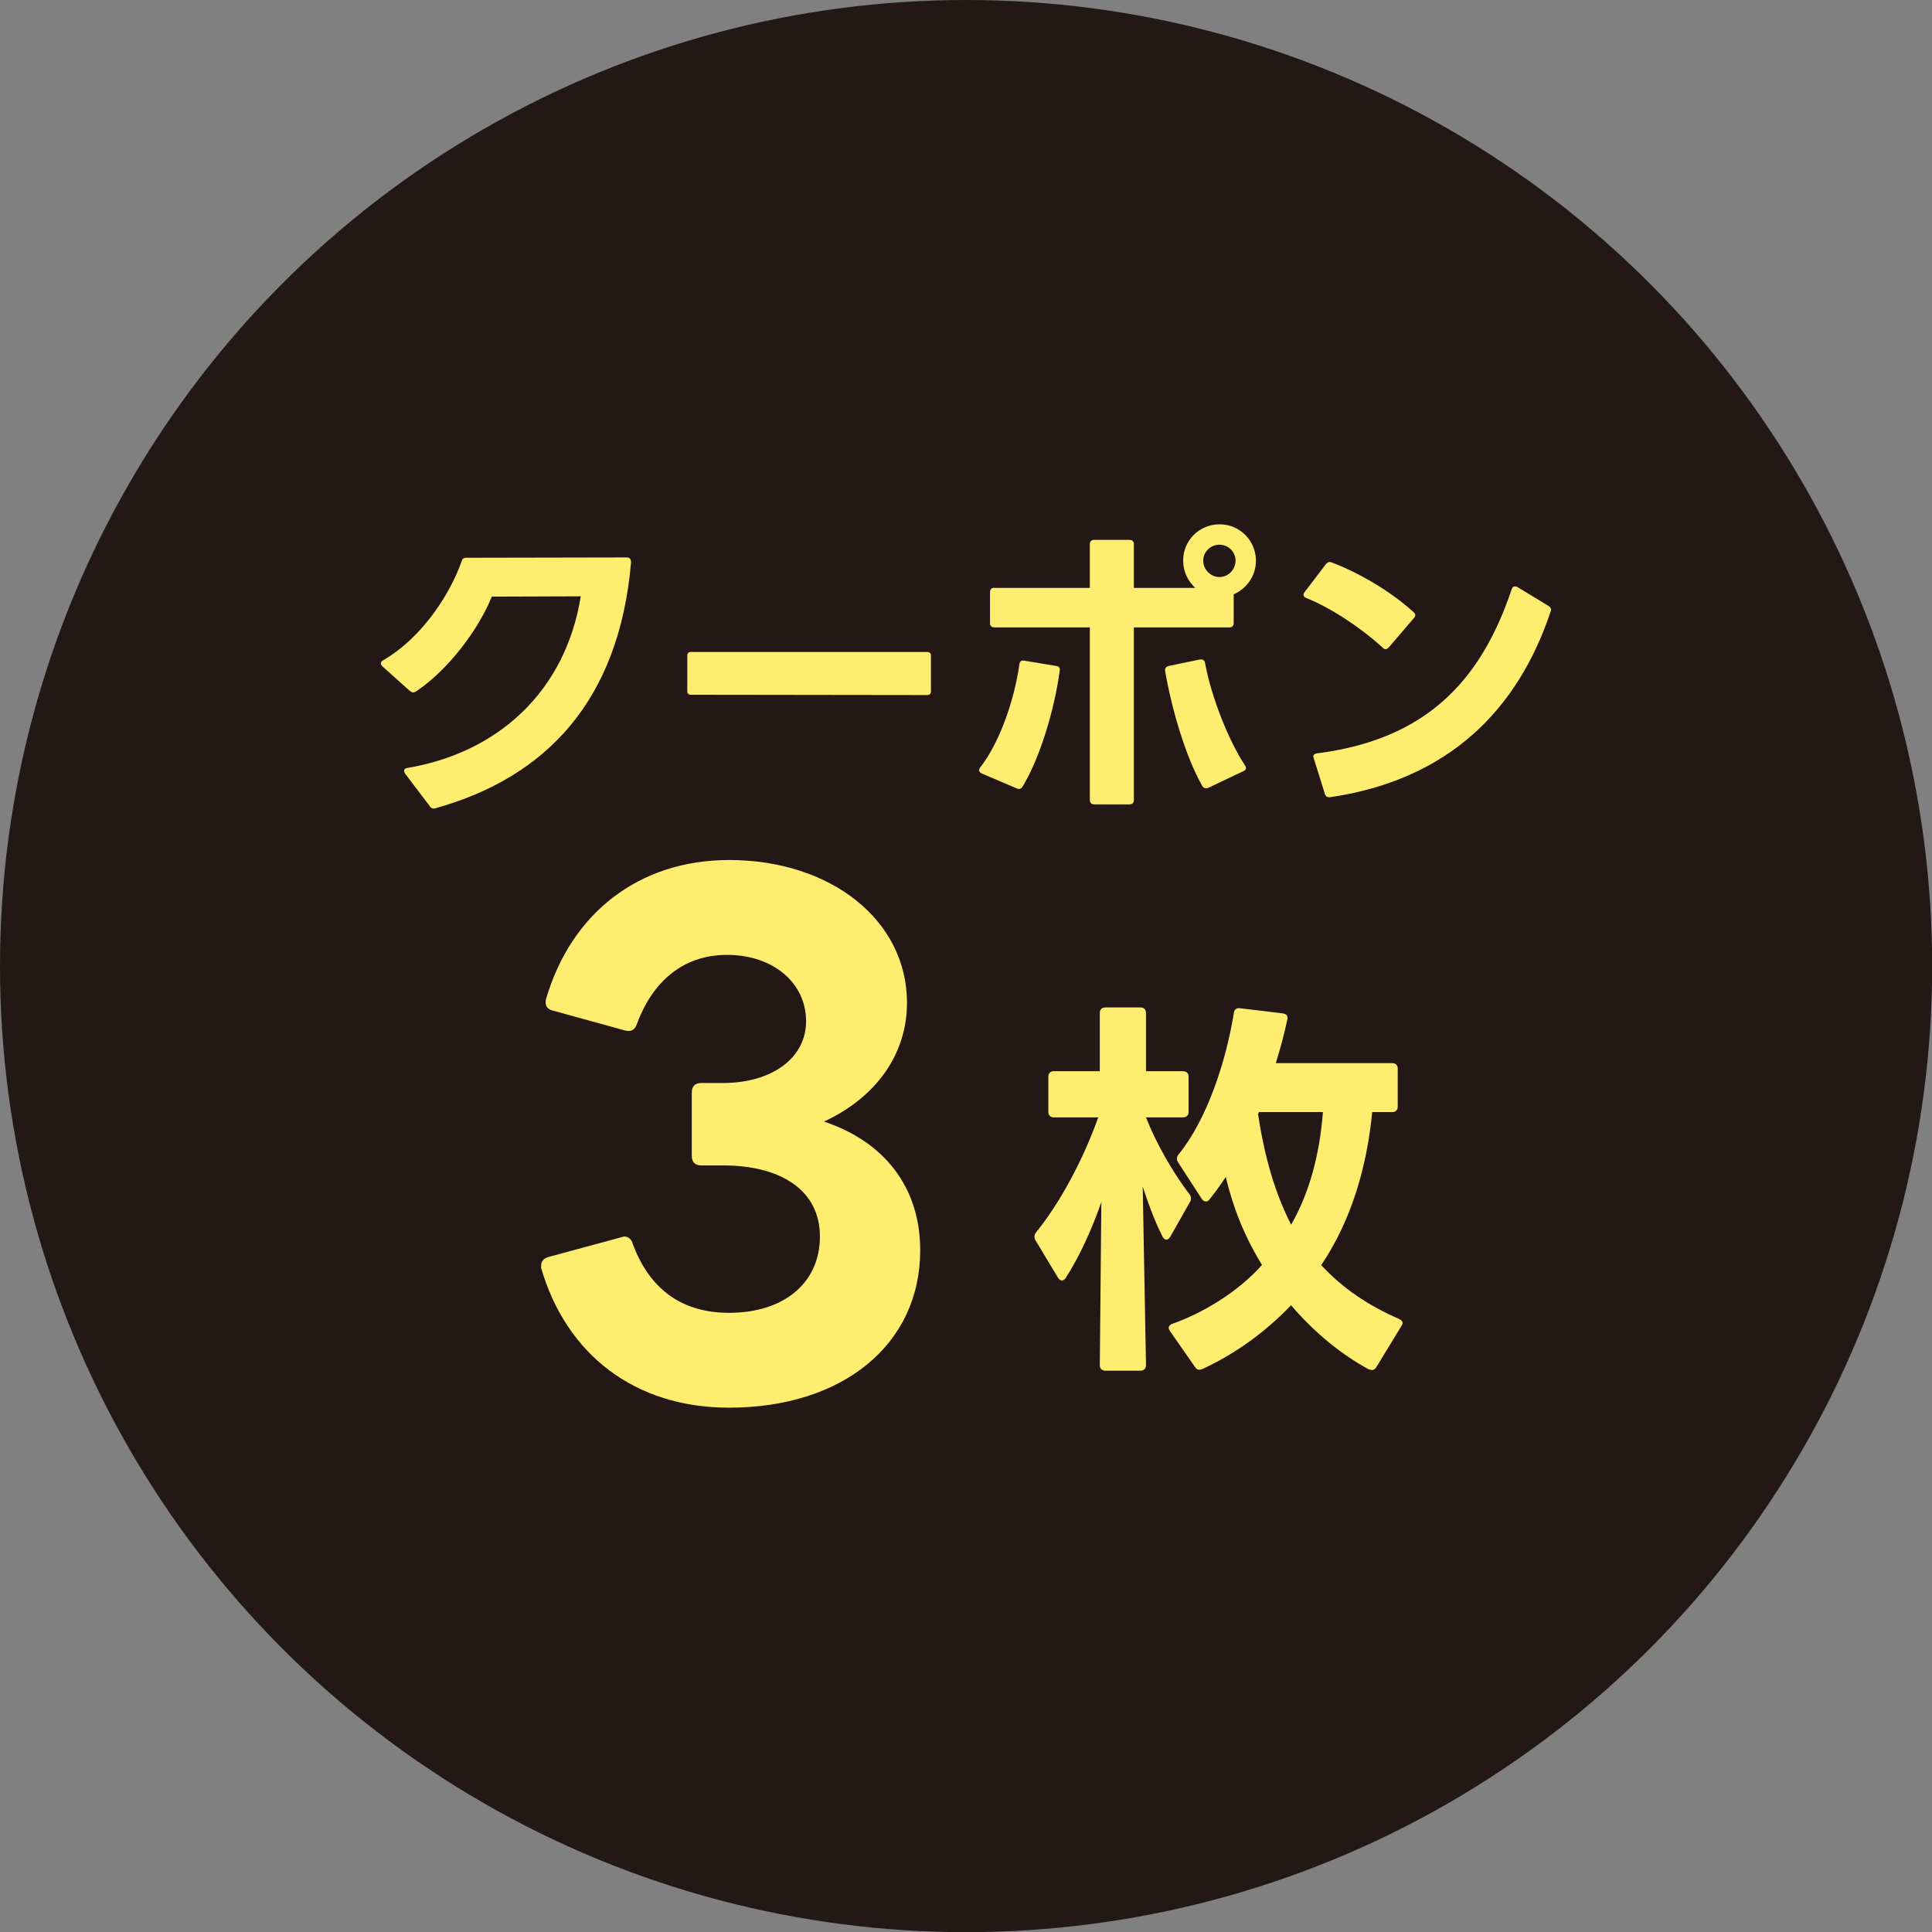 <?xml version="1.0" encoding="UTF-8"?><svg id="b" xmlns="http://www.w3.org/2000/svg" width="124.254" height="124.254" viewBox="0 0 12.425 12.425"><rect x="0" y="0" width="12.425" height="12.425" fill="#808080" stroke="none"/><g id="c"><g><circle cx="6.213" cy="6.213" r="6.213" fill="#231815"/><g><path d="M2.791,5.2c-.012,0-.02-.004-.026-.014l-.16-.211c-.004-.008-.006-.012-.006-.018,0-.01,.006-.016,.02-.018,.582-.098,1.017-.49,1.116-1.104l-.572,.002c-.084,.207-.275,.468-.488,.61-.006,.004-.012,.006-.018,.006-.008,0-.014-.004-.022-.01l-.176-.158c-.006-.006-.01-.012-.01-.018,0-.008,.004-.014,.014-.02,.265-.154,.439-.446,.506-.638,.004-.016,.014-.022,.03-.022l1.033-.002c.018,0,.028,.012,.026,.036-.078,.883-.542,1.377-1.258,1.577-.004,.002-.008,.002-.01,.002Z" fill="#ffed6f"/><path d="M4.42,4.444v-.227c0-.016,.008-.024,.024-.024h1.519c.016,0,.024,.008,.024,.024v.229c0,.016-.008,.024-.024,.024l-1.519-.002c-.016,0-.024-.008-.024-.024Z" fill="#ffed6f"/><path d="M6.303,4.937c.134-.173,.223-.451,.253-.666,.002-.018,.014-.026,.032-.022l.205,.034c.018,.002,.026,.014,.022,.032-.032,.237-.121,.548-.239,.745-.01,.014-.022,.018-.038,.01l-.225-.096c-.01-.006-.016-.012-.016-.02,0-.006,.002-.012,.006-.018Zm.092-1.156h.614v-.281c0-.018,.01-.028,.028-.028h.227c.018,0,.028,.01,.028,.028v.281h.395c-.048-.044-.078-.106-.078-.176,0-.13,.104-.233,.235-.233,.13,0,.233,.106,.233,.233,0,.1-.06,.181-.143,.217v.185c0,.018-.01,.028-.028,.028h-.614v1.11c0,.018-.01,.028-.028,.028h-.227c-.018,0-.028-.01-.028-.028v-1.11h-.614c-.018,0-.028-.01-.028-.028v-.199c0-.018,.01-.028,.028-.028Zm1.12,.502l.203-.042h.008c.012,0,.022,.008,.024,.024,.04,.215,.148,.492,.257,.658,.004,.006,.006,.01,.006,.016,0,.008-.006,.016-.016,.02l-.227,.108c-.006,.002-.01,.002-.014,.002-.01,0-.018-.004-.024-.014-.111-.197-.197-.5-.239-.739v-.008c0-.012,.008-.022,.022-.024Zm.327-.572c.058,0,.104-.048,.104-.106,0-.056-.046-.102-.104-.102-.056,0-.104,.046-.104,.102,0,.058,.048,.106,.104,.106Z" fill="#ffed6f"/><path d="M8.39,3.808l.138-.181c.01-.012,.022-.016,.036-.01,.17,.064,.377,.183,.526,.319,.008,.006,.012,.014,.012,.02s-.004,.014-.01,.02l-.16,.187c-.008,.008-.014,.012-.022,.012-.006,0-.012-.004-.018-.01-.14-.128-.331-.255-.491-.319-.012-.004-.018-.012-.018-.02,0-.006,.002-.012,.006-.018Zm.13,1.296l-.074-.237c0-.012,.008-.02,.024-.022,.69-.088,1.051-.454,1.252-1.056,.004-.012,.012-.018,.02-.018,.006,0,.012,.002,.016,.004l.201,.122c.014,.01,.02,.02,.014,.034-.211,.634-.656,1.084-1.419,1.196h-.008c-.012,0-.022-.008-.026-.022Z" fill="#ffed6f"/><path d="M3.48,8.157v-.017c0-.03,.017-.047,.047-.056l.487-.132c.026,0,.047,.017,.055,.047,.098,.265,.29,.444,.619,.444,.354,0,.585-.192,.585-.491,0-.295-.248-.457-.623-.457h-.141c-.038,0-.06-.021-.06-.06v-.41c0-.038,.021-.06,.06-.06h.141c.316,0,.534-.162,.534-.397,0-.248-.213-.427-.508-.427-.29,0-.482,.179-.58,.444-.013,.038-.034,.051-.073,.043l-.465-.128c-.038-.009-.055-.03-.047-.073,.162-.555,.598-.896,1.178-.896,.657,0,1.144,.389,1.144,.918,0,.333-.201,.61-.534,.764,.384,.128,.619,.418,.619,.828,0,.606-.499,1.012-1.229,1.012-.606,0-1.046-.341-1.208-.896Z" fill="#ffed6f"/><path d="M7.334,8.815h-.225c-.023,0-.036-.013-.036-.036l.01-1.048c-.061,.174-.138,.346-.23,.489-.008,.01-.016,.015-.023,.015-.008,0-.018-.005-.026-.018l-.146-.243c-.005-.008-.005-.015-.005-.02,0-.01,.003-.021,.01-.028,.161-.2,.305-.474,.4-.74h-.285c-.023,0-.036-.013-.036-.036v-.225c0-.023,.013-.036,.036-.036h.295v-.374c0-.023,.013-.036,.036-.036h.225c.023,0,.036,.013,.036,.036v.374h.238c.023,0,.036,.013,.036,.036v.225c0,.023-.013,.036-.036,.036h-.238c.064,.164,.169,.348,.279,.494,.008,.008,.01,.018,.01,.028,0,.005,0,.013-.005,.02l-.128,.226c-.008,.013-.015,.018-.026,.018-.008,0-.015-.005-.023-.018-.051-.1-.092-.213-.128-.323l.021,1.148c0,.023-.013,.036-.036,.036Zm1.655-1.942v.243c0,.023-.013,.036-.036,.036h-.128c-.033,.336-.126,.684-.328,.984,.136,.149,.31,.264,.5,.346,.015,.008,.023,.015,.023,.026,0,.008-.003,.013-.008,.021l-.161,.264c-.008,.013-.018,.018-.028,.018-.005,0-.013-.003-.021-.005-.177-.095-.356-.243-.499-.412-.169,.177-.364,.315-.569,.41-.008,.003-.013,.005-.021,.005-.01,0-.021-.005-.028-.018l-.161-.231c-.005-.008-.008-.015-.008-.02,0-.01,.008-.021,.023-.026,.208-.074,.431-.213,.577-.379-.113-.184-.185-.366-.233-.566-.033,.051-.067,.097-.103,.143-.008,.01-.015,.015-.026,.015-.008,0-.018-.005-.026-.018l-.151-.233c-.005-.008-.008-.015-.008-.023,0-.01,.003-.02,.01-.028,.182-.223,.305-.594,.356-.91,.003-.023,.016-.033,.039-.031l.274,.033c.023,.003,.036,.015,.031,.038-.018,.09-.044,.184-.074,.282h.748c.023,0,.036,.013,.036,.036Zm-.686,1.004c.12-.208,.184-.456,.205-.725h-.412l-.005,.013c.041,.274,.108,.507,.213,.712Z" fill="#ffed6f"/></g></g></g></svg>